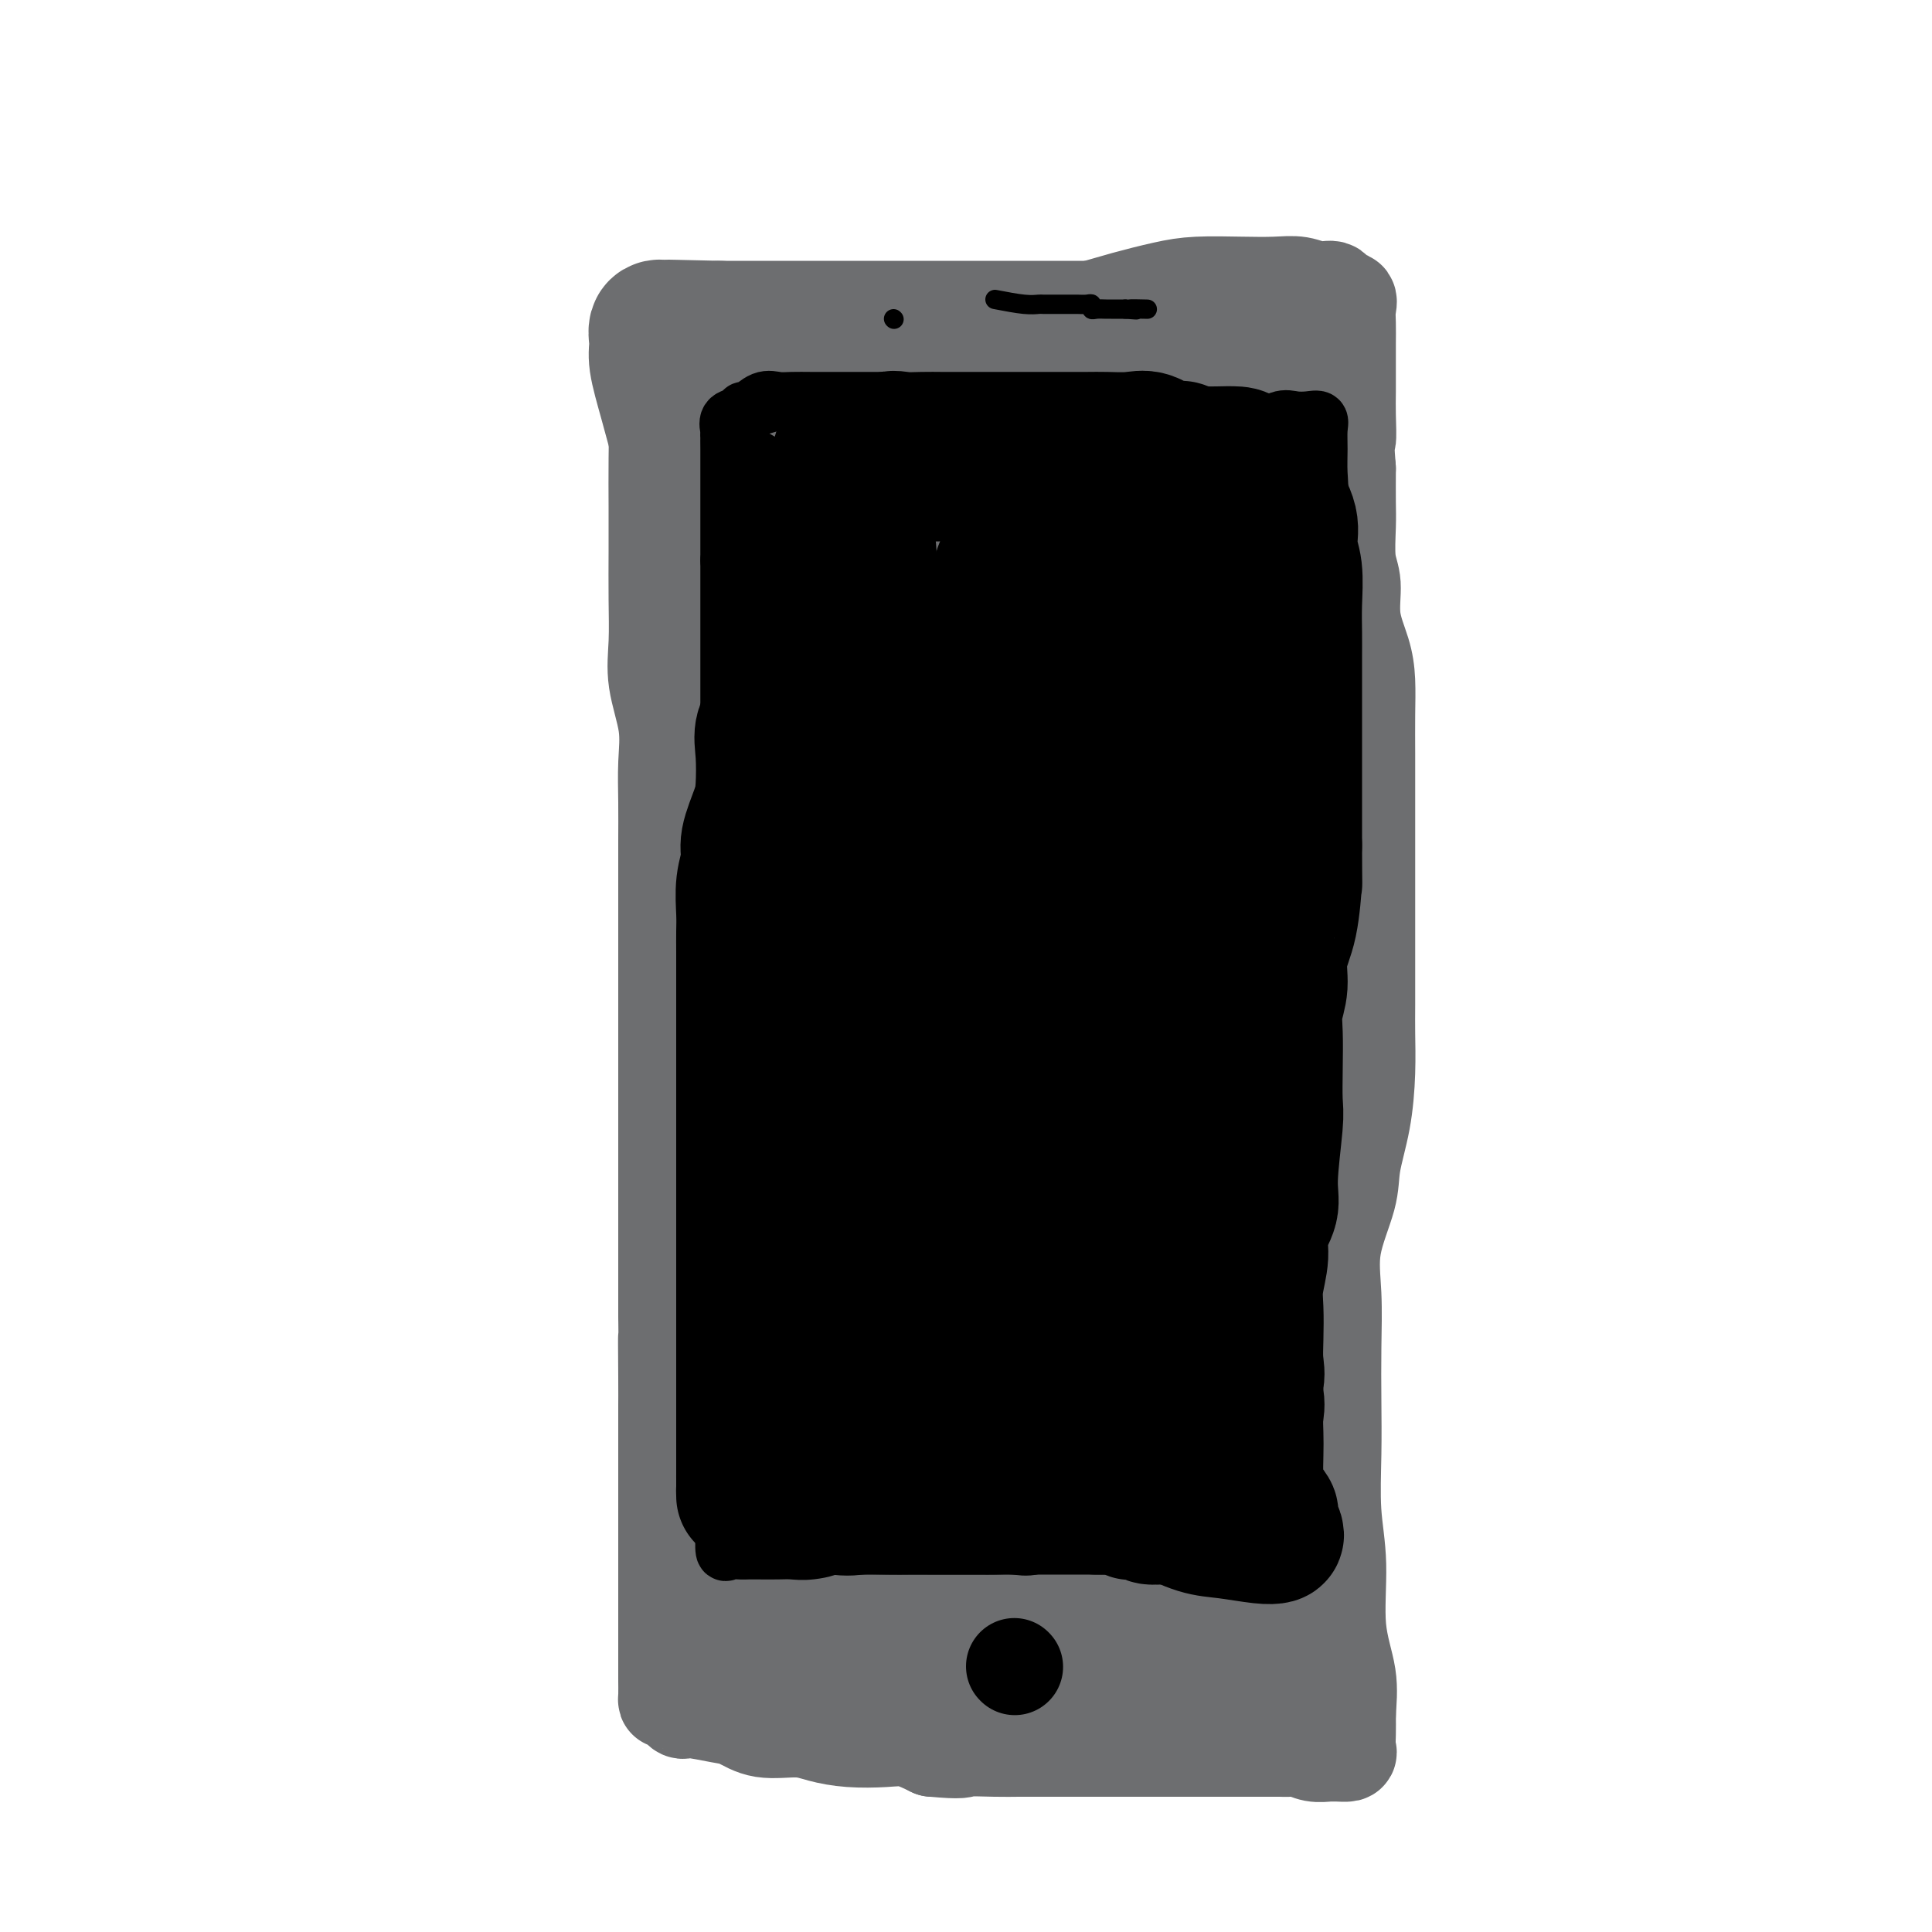 <svg viewBox='0 0 400 400' version='1.1' xmlns='http://www.w3.org/2000/svg' xmlns:xlink='http://www.w3.org/1999/xlink'><g fill='none' stroke='rgb(109,110,112)' stroke-width='20' stroke-linecap='round' stroke-linejoin='round'><path d='M139,78c-1.268,0.908 -2.536,1.817 -3,3c-0.464,1.183 -0.125,2.641 0,5c0.125,2.359 0.034,5.619 0,9c-0.034,3.381 -0.011,6.883 0,10c0.011,3.117 0.011,5.850 0,9c-0.011,3.150 -0.031,6.717 0,10c0.031,3.283 0.113,6.283 0,9c-0.113,2.717 -0.423,5.151 0,8c0.423,2.849 1.577,6.112 2,9c0.423,2.888 0.113,5.400 0,8c-0.113,2.600 -0.030,5.289 0,8c0.030,2.711 0.008,5.445 0,8c-0.008,2.555 -0.002,4.933 0,7c0.002,2.067 0.001,3.825 0,6c-0.001,2.175 -0.000,4.768 0,7c0.000,2.232 0.000,4.105 0,6c-0.000,1.895 -0.000,3.814 0,6c0.000,2.186 0.000,4.640 0,7c-0.000,2.360 -0.000,4.624 0,7c0.000,2.376 0.000,4.862 0,7c-0.000,2.138 -0.000,3.927 0,6c0.000,2.073 0.000,4.430 0,7c-0.000,2.570 -0.000,5.352 0,8c0.000,2.648 0.000,5.164 0,7c-0.000,1.836 -0.000,2.994 0,5c0.000,2.006 0.000,4.859 0,7c-0.000,2.141 -0.000,3.571 0,5'/><path d='M138,272c0.309,30.845 0.083,12.457 0,7c-0.083,-5.457 -0.022,2.018 0,6c0.022,3.982 0.006,4.472 0,6c-0.006,1.528 -0.002,4.095 0,6c0.002,1.905 0.000,3.147 0,5c-0.000,1.853 -0.000,4.316 0,6c0.000,1.684 0.000,2.589 0,4c-0.000,1.411 -0.000,3.328 0,5c0.000,1.672 0.000,3.098 0,5c-0.000,1.902 -0.000,4.279 0,6c0.000,1.721 0.000,2.788 0,4c-0.000,1.212 -0.000,2.571 0,4c0.000,1.429 0.000,2.929 0,4c-0.000,1.071 -0.001,1.713 0,3c0.001,1.287 0.002,3.218 0,4c-0.002,0.782 -0.008,0.413 0,1c0.008,0.587 0.029,2.128 0,3c-0.029,0.872 -0.107,1.074 0,1c0.107,-0.074 0.401,-0.425 1,0c0.599,0.425 1.504,1.624 2,2c0.496,0.376 0.582,-0.072 2,0c1.418,0.072 4.166,0.663 6,1c1.834,0.337 2.753,0.420 4,1c1.247,0.580 2.822,1.658 5,2c2.178,0.342 4.959,-0.054 7,0c2.041,0.054 3.343,0.556 5,1c1.657,0.444 3.671,0.830 6,1c2.329,0.170 4.973,0.123 7,0c2.027,-0.123 3.436,-0.321 5,0c1.564,0.321 3.282,1.160 5,2'/><path d='M193,362c6.701,0.619 5.955,0.166 7,0c1.045,-0.166 3.882,-0.044 6,0c2.118,0.044 3.517,0.012 5,0c1.483,-0.012 3.049,-0.003 5,0c1.951,0.003 4.286,0.001 6,0c1.714,-0.001 2.807,-0.000 4,0c1.193,0.000 2.487,0.000 4,0c1.513,-0.000 3.244,-0.000 5,0c1.756,0.000 3.537,0.000 5,0c1.463,-0.000 2.608,-0.000 4,0c1.392,0.000 3.031,0.000 4,0c0.969,-0.000 1.270,-0.000 2,0c0.730,0.000 1.890,0.000 3,0c1.110,-0.000 2.170,-0.000 3,0c0.830,0.000 1.430,0.000 2,0c0.570,-0.000 1.111,-0.001 2,0c0.889,0.001 2.128,0.004 3,0c0.872,-0.004 1.379,-0.015 2,0c0.621,0.015 1.357,0.057 2,0c0.643,-0.057 1.193,-0.211 2,0c0.807,0.211 1.870,0.789 3,1c1.130,0.211 2.327,0.055 3,0c0.673,-0.055 0.821,-0.009 1,0c0.179,0.009 0.388,-0.020 1,0c0.612,0.020 1.628,0.088 2,0c0.372,-0.088 0.100,-0.331 0,-1c-0.100,-0.669 -0.029,-1.762 0,-3c0.029,-1.238 0.014,-2.619 0,-4'/><path d='M279,355c0.126,-2.617 0.440,-5.161 0,-8c-0.440,-2.839 -1.635,-5.973 -2,-10c-0.365,-4.027 0.098,-8.946 0,-13c-0.098,-4.054 -0.758,-7.242 -1,-11c-0.242,-3.758 -0.068,-8.086 0,-12c0.068,-3.914 0.029,-7.413 0,-11c-0.029,-3.587 -0.048,-7.260 0,-11c0.048,-3.740 0.163,-7.546 0,-11c-0.163,-3.454 -0.604,-6.557 0,-10c0.604,-3.443 2.253,-7.228 3,-10c0.747,-2.772 0.592,-4.532 1,-7c0.408,-2.468 1.377,-5.645 2,-9c0.623,-3.355 0.899,-6.887 1,-10c0.101,-3.113 0.027,-5.806 0,-8c-0.027,-2.194 -0.007,-3.890 0,-6c0.007,-2.110 0.002,-4.636 0,-7c-0.002,-2.364 -0.001,-4.566 0,-7c0.001,-2.434 0.000,-5.099 0,-7c-0.000,-1.901 -0.000,-3.038 0,-5c0.000,-1.962 0.000,-4.750 0,-8c-0.000,-3.250 -0.002,-6.961 0,-10c0.002,-3.039 0.007,-5.405 0,-8c-0.007,-2.595 -0.025,-5.418 0,-8c0.025,-2.582 0.094,-4.921 0,-7c-0.094,-2.079 -0.351,-3.897 -1,-6c-0.649,-2.103 -1.691,-4.493 -2,-7c-0.309,-2.507 0.113,-5.133 0,-7c-0.113,-1.867 -0.762,-2.975 -1,-5c-0.238,-2.025 -0.064,-4.968 0,-7c0.064,-2.032 0.018,-3.152 0,-5c-0.018,-1.848 -0.009,-4.424 0,-7'/><path d='M279,97c-0.619,-7.921 -0.166,-5.724 0,-6c0.166,-0.276 0.045,-3.025 0,-5c-0.045,-1.975 -0.012,-3.176 0,-5c0.012,-1.824 0.005,-4.273 0,-6c-0.005,-1.727 -0.009,-2.734 0,-4c0.009,-1.266 0.029,-2.792 0,-4c-0.029,-1.208 -0.107,-2.098 0,-3c0.107,-0.902 0.399,-1.815 0,-2c-0.399,-0.185 -1.490,0.357 -2,0c-0.510,-0.357 -0.439,-1.612 -1,-2c-0.561,-0.388 -1.755,0.092 -3,0c-1.245,-0.092 -2.542,-0.754 -4,-1c-1.458,-0.246 -3.077,-0.074 -5,0c-1.923,0.074 -4.149,0.050 -7,0c-2.851,-0.050 -6.326,-0.126 -9,0c-2.674,0.126 -4.547,0.455 -7,1c-2.453,0.545 -5.485,1.308 -8,2c-2.515,0.692 -4.512,1.314 -7,2c-2.488,0.686 -5.465,1.436 -8,2c-2.535,0.564 -4.626,0.942 -7,1c-2.374,0.058 -5.029,-0.205 -7,0c-1.971,0.205 -3.256,0.877 -5,1c-1.744,0.123 -3.946,-0.305 -6,0c-2.054,0.305 -3.960,1.343 -6,2c-2.040,0.657 -4.215,0.935 -6,1c-1.785,0.065 -3.180,-0.081 -5,0c-1.820,0.081 -4.065,0.389 -6,1c-1.935,0.611 -3.560,1.525 -5,2c-1.440,0.475 -2.695,0.513 -4,1c-1.305,0.487 -2.658,1.425 -4,2c-1.342,0.575 -2.671,0.788 -4,1'/><path d='M153,78c-14.316,2.756 -6.105,0.647 -4,0c2.105,-0.647 -1.896,0.169 -4,1c-2.104,0.831 -2.311,1.676 -3,2c-0.689,0.324 -1.859,0.125 -3,0c-1.141,-0.125 -2.254,-0.178 -3,0c-0.746,0.178 -1.124,0.586 -1,1c0.124,0.414 0.750,0.832 1,1c0.250,0.168 0.125,0.084 0,0'/></g>
<g fill='none' stroke='rgb(109,110,112)' stroke-width='28' stroke-linecap='round' stroke-linejoin='round'><path d='M161,97c-0.423,0.792 -0.845,1.584 -1,3c-0.155,1.416 -0.041,3.454 0,6c0.041,2.546 0.011,5.598 0,10c-0.011,4.402 -0.003,10.154 0,15c0.003,4.846 0.000,8.784 0,14c-0.000,5.216 0.002,11.708 0,18c-0.002,6.292 -0.008,12.382 0,19c0.008,6.618 0.032,13.764 0,19c-0.032,5.236 -0.118,8.561 0,13c0.118,4.439 0.440,9.991 0,15c-0.440,5.009 -1.642,9.475 -2,14c-0.358,4.525 0.128,9.110 0,13c-0.128,3.890 -0.872,7.087 -1,10c-0.128,2.913 0.358,5.544 0,9c-0.358,3.456 -1.560,7.737 -2,11c-0.440,3.263 -0.117,5.506 0,8c0.117,2.494 0.028,5.237 0,8c-0.028,2.763 0.007,5.545 0,8c-0.007,2.455 -0.054,4.582 0,7c0.054,2.418 0.211,5.125 0,7c-0.211,1.875 -0.788,2.916 -1,4c-0.212,1.084 -0.058,2.211 0,3c0.058,0.789 0.022,1.241 0,2c-0.022,0.759 -0.028,1.827 0,3c0.028,1.173 0.090,2.453 0,3c-0.090,0.547 -0.334,0.363 0,1c0.334,0.637 1.244,2.095 3,3c1.756,0.905 4.359,1.259 7,2c2.641,0.741 5.321,1.871 8,3'/><path d='M172,348c4.292,1.785 6.022,1.746 9,2c2.978,0.254 7.204,0.800 11,1c3.796,0.200 7.163,0.053 10,0c2.837,-0.053 5.144,-0.014 8,0c2.856,0.014 6.262,0.003 9,0c2.738,-0.003 4.808,0.003 7,0c2.192,-0.003 4.506,-0.015 7,0c2.494,0.015 5.167,0.057 7,0c1.833,-0.057 2.826,-0.213 4,0c1.174,0.213 2.530,0.797 4,1c1.470,0.203 3.056,0.026 4,0c0.944,-0.026 1.247,0.098 2,0c0.753,-0.098 1.957,-0.417 3,0c1.043,0.417 1.926,1.572 3,2c1.074,0.428 2.340,0.130 3,0c0.660,-0.130 0.713,-0.092 1,0c0.287,0.092 0.809,0.238 1,0c0.191,-0.238 0.051,-0.860 0,-2c-0.051,-1.140 -0.014,-2.798 0,-4c0.014,-1.202 0.004,-1.949 0,-3c-0.004,-1.051 -0.001,-2.406 0,-4c0.001,-1.594 0.000,-3.429 0,-6c-0.000,-2.571 -0.000,-5.880 0,-10c0.000,-4.120 0.000,-9.052 0,-15c-0.000,-5.948 -0.000,-12.911 0,-20c0.000,-7.089 0.000,-14.302 0,-20c-0.000,-5.698 -0.000,-9.880 0,-14c0.000,-4.120 0.000,-8.176 0,-12c-0.000,-3.824 -0.000,-7.414 0,-11c0.000,-3.586 0.000,-7.167 0,-11c-0.000,-3.833 -0.000,-7.916 0,-12'/><path d='M265,210c-0.166,-24.209 -0.580,-13.731 -1,-13c-0.420,0.731 -0.844,-8.286 -1,-14c-0.156,-5.714 -0.042,-8.124 0,-11c0.042,-2.876 0.011,-6.219 0,-10c-0.011,-3.781 -0.004,-8.000 0,-11c0.004,-3.000 0.005,-4.782 0,-8c-0.005,-3.218 -0.016,-7.872 0,-11c0.016,-3.128 0.059,-4.729 0,-7c-0.059,-2.271 -0.218,-5.213 0,-8c0.218,-2.787 0.815,-5.420 1,-8c0.185,-2.580 -0.041,-5.108 0,-7c0.041,-1.892 0.351,-3.147 1,-5c0.649,-1.853 1.639,-4.304 2,-6c0.361,-1.696 0.092,-2.636 0,-4c-0.092,-1.364 -0.009,-3.150 0,-4c0.009,-0.850 -0.056,-0.764 0,-1c0.056,-0.236 0.233,-0.795 0,-1c-0.233,-0.205 -0.877,-0.055 -2,0c-1.123,0.055 -2.726,0.014 -4,0c-1.274,-0.014 -2.219,-0.001 -4,0c-1.781,0.001 -4.398,-0.009 -7,0c-2.602,0.009 -5.189,0.039 -8,0c-2.811,-0.039 -5.845,-0.146 -9,0c-3.155,0.146 -6.432,0.547 -10,1c-3.568,0.453 -7.429,0.959 -11,1c-3.571,0.041 -6.852,-0.381 -10,0c-3.148,0.381 -6.163,1.566 -9,2c-2.837,0.434 -5.494,0.117 -8,0c-2.506,-0.117 -4.859,-0.033 -7,0c-2.141,0.033 -4.071,0.017 -6,0'/><path d='M172,85c-10.542,0.745 -6.396,0.606 -6,0c0.396,-0.606 -2.957,-1.679 -5,-2c-2.043,-0.321 -2.777,0.110 -4,0c-1.223,-0.110 -2.936,-0.762 -4,-1c-1.064,-0.238 -1.479,-0.064 -2,0c-0.521,0.064 -1.149,0.017 -2,0c-0.851,-0.017 -1.924,-0.003 -2,0c-0.076,0.003 0.847,-0.003 2,0c1.153,0.003 2.537,0.017 4,0c1.463,-0.017 3.007,-0.063 5,0c1.993,0.063 4.437,0.237 7,0c2.563,-0.237 5.244,-0.886 8,-1c2.756,-0.114 5.585,0.305 8,0c2.415,-0.305 4.416,-1.336 7,-2c2.584,-0.664 5.751,-0.963 9,-1c3.249,-0.037 6.581,0.188 9,0c2.419,-0.188 3.926,-0.790 6,-1c2.074,-0.210 4.714,-0.028 7,0c2.286,0.028 4.218,-0.098 6,0c1.782,0.098 3.414,0.418 5,0c1.586,-0.418 3.127,-1.576 5,-2c1.873,-0.424 4.079,-0.114 6,0c1.921,0.114 3.556,0.030 5,0c1.444,-0.030 2.696,-0.008 4,0c1.304,0.008 2.658,0.002 4,0c1.342,-0.002 2.671,-0.001 4,0'/><path d='M258,75c17.921,-1.309 8.225,-1.081 5,-1c-3.225,0.081 0.021,0.014 2,0c1.979,-0.014 2.692,0.026 3,0c0.308,-0.026 0.213,-0.116 1,0c0.787,0.116 2.458,0.438 3,0c0.542,-0.438 -0.045,-1.638 0,-2c0.045,-0.362 0.721,0.113 1,0c0.279,-0.113 0.162,-0.813 0,-1c-0.162,-0.187 -0.370,0.138 -1,0c-0.630,-0.138 -1.681,-0.741 -3,-1c-1.319,-0.259 -2.906,-0.175 -5,0c-2.094,0.175 -4.695,0.439 -7,0c-2.305,-0.439 -4.314,-1.582 -7,-2c-2.686,-0.418 -6.050,-0.112 -9,0c-2.950,0.112 -5.487,0.030 -8,0c-2.513,-0.030 -5.004,-0.008 -8,0c-2.996,0.008 -6.497,0.002 -9,0c-2.503,-0.002 -4.006,-0.001 -6,0c-1.994,0.001 -4.478,0.000 -7,0c-2.522,-0.000 -5.082,-0.000 -7,0c-1.918,0.000 -3.196,0.000 -5,0c-1.804,-0.000 -4.136,-0.000 -6,0c-1.864,0.000 -3.262,0.000 -5,0c-1.738,-0.000 -3.818,-0.000 -6,0c-2.182,0.000 -4.466,0.000 -6,0c-1.534,-0.000 -2.318,-0.000 -4,0c-1.682,0.000 -4.260,0.000 -6,0c-1.740,-0.000 -2.640,-0.000 -4,0c-1.360,0.000 -3.180,0.000 -5,0'/><path d='M149,68c-19.666,-0.465 -6.832,-0.127 -3,0c3.832,0.127 -1.337,0.043 -4,0c-2.663,-0.043 -2.820,-0.045 -3,0c-0.180,0.045 -0.383,0.135 -1,0c-0.617,-0.135 -1.649,-0.497 -2,0c-0.351,0.497 -0.020,1.852 0,3c0.020,1.148 -0.272,2.090 0,4c0.272,1.910 1.108,4.787 2,8c0.892,3.213 1.840,6.763 3,11c1.160,4.237 2.532,9.161 4,15c1.468,5.839 3.032,12.594 4,19c0.968,6.406 1.342,12.462 2,19c0.658,6.538 1.601,13.559 2,21c0.399,7.441 0.254,15.302 1,23c0.746,7.698 2.384,15.234 3,22c0.616,6.766 0.210,12.764 1,19c0.790,6.236 2.777,12.710 4,19c1.223,6.290 1.681,12.396 3,19c1.319,6.604 3.499,13.708 5,19c1.501,5.292 2.321,8.774 4,12c1.679,3.226 4.215,6.197 6,9c1.785,2.803 2.818,5.437 4,8c1.182,2.563 2.512,5.055 4,6c1.488,0.945 3.132,0.343 4,0c0.868,-0.343 0.959,-0.427 1,0c0.041,0.427 0.033,1.366 0,-3c-0.033,-4.366 -0.091,-14.036 0,-27c0.091,-12.964 0.332,-29.221 0,-42c-0.332,-12.779 -1.238,-22.080 -2,-34c-0.762,-11.920 -1.381,-26.460 -2,-41'/><path d='M189,177c-0.472,-30.426 -0.152,-32.992 0,-40c0.152,-7.008 0.135,-18.457 0,-27c-0.135,-8.543 -0.390,-14.178 0,-19c0.390,-4.822 1.423,-8.831 2,-12c0.577,-3.169 0.698,-5.499 1,-7c0.302,-1.501 0.786,-2.174 1,0c0.214,2.174 0.159,7.196 0,15c-0.159,7.804 -0.421,18.389 -2,31c-1.579,12.611 -4.476,27.248 -7,42c-2.524,14.752 -4.677,29.620 -6,44c-1.323,14.380 -1.817,28.274 -2,40c-0.183,11.726 -0.054,21.285 0,30c0.054,8.715 0.035,16.586 0,23c-0.035,6.414 -0.084,11.371 0,16c0.084,4.629 0.303,8.928 1,12c0.697,3.072 1.874,4.915 3,6c1.126,1.085 2.203,1.411 4,2c1.797,0.589 4.313,1.441 7,-1c2.687,-2.441 5.543,-8.175 9,-19c3.457,-10.825 7.515,-26.740 10,-43c2.485,-16.260 3.398,-32.863 4,-46c0.602,-13.137 0.894,-22.808 1,-33c0.106,-10.192 0.028,-20.905 0,-29c-0.028,-8.095 -0.004,-13.570 0,-19c0.004,-5.430 -0.012,-10.814 0,-14c0.012,-3.186 0.050,-4.174 0,-5c-0.050,-0.826 -0.189,-1.489 0,-2c0.189,-0.511 0.705,-0.868 0,3c-0.705,3.868 -2.630,11.962 -5,22c-2.370,10.038 -5.185,22.019 -8,34'/><path d='M202,181c-3.308,15.055 -5.079,24.193 -6,35c-0.921,10.807 -0.991,23.283 -1,34c-0.009,10.717 0.042,19.673 0,28c-0.042,8.327 -0.177,16.024 1,22c1.177,5.976 3.665,10.232 6,14c2.335,3.768 4.515,7.050 6,10c1.485,2.950 2.274,5.570 4,7c1.726,1.430 4.389,1.670 6,2c1.611,0.330 2.169,0.750 4,0c1.831,-0.750 4.935,-2.672 7,-6c2.065,-3.328 3.090,-8.063 4,-19c0.910,-10.937 1.704,-28.075 2,-44c0.296,-15.925 0.093,-30.637 0,-43c-0.093,-12.363 -0.078,-22.377 0,-34c0.078,-11.623 0.217,-24.855 0,-37c-0.217,-12.145 -0.790,-23.204 -1,-32c-0.210,-8.796 -0.057,-15.329 0,-20c0.057,-4.671 0.017,-7.478 0,-11c-0.017,-3.522 -0.011,-7.757 0,-5c0.011,2.757 0.027,12.507 0,22c-0.027,9.493 -0.098,18.731 -1,29c-0.902,10.269 -2.634,21.570 -4,33c-1.366,11.430 -2.366,22.989 -3,34c-0.634,11.011 -0.903,21.475 -1,32c-0.097,10.525 -0.023,21.110 0,30c0.023,8.890 -0.004,16.084 0,23c0.004,6.916 0.040,13.554 0,19c-0.040,5.446 -0.154,9.699 0,13c0.154,3.301 0.577,5.651 1,8'/><path d='M226,325c0.118,19.955 0.414,7.342 1,3c0.586,-4.342 1.461,-0.414 2,1c0.539,1.414 0.740,0.315 1,0c0.260,-0.315 0.577,0.156 1,-1c0.423,-1.156 0.951,-3.937 2,-7c1.049,-3.063 2.619,-6.409 4,-13c1.381,-6.591 2.572,-16.429 3,-29c0.428,-12.571 0.093,-27.876 0,-40c-0.093,-12.124 0.055,-21.068 0,-30c-0.055,-8.932 -0.314,-17.852 0,-30c0.314,-12.148 1.201,-27.524 2,-35c0.799,-7.476 1.510,-7.051 2,-8c0.490,-0.949 0.758,-3.272 1,-4c0.242,-0.728 0.457,0.138 1,0c0.543,-0.138 1.413,-1.279 2,0c0.587,1.279 0.889,4.977 1,12c0.111,7.023 0.030,17.371 0,28c-0.030,10.629 -0.008,21.540 0,32c0.008,10.460 0.002,20.470 0,29c-0.002,8.530 -0.001,15.578 0,23c0.001,7.422 0.000,15.216 0,21c-0.000,5.784 -0.000,9.559 0,14c0.000,4.441 0.000,9.550 0,14c-0.000,4.450 -0.000,8.242 0,12c0.000,3.758 0.000,7.482 0,10c-0.000,2.518 -0.000,3.830 0,5c0.000,1.170 0.000,2.200 0,3c-0.000,0.800 -0.000,1.372 0,1c0.000,-0.372 0.000,-1.686 0,-3'/><path d='M249,333c0.155,30.915 0.043,7.702 0,-6c-0.043,-13.702 -0.018,-17.894 0,-27c0.018,-9.106 0.029,-23.125 0,-36c-0.029,-12.875 -0.099,-24.606 -1,-36c-0.901,-11.394 -2.632,-22.451 -4,-33c-1.368,-10.549 -2.371,-20.591 -3,-28c-0.629,-7.409 -0.882,-12.185 -1,-17c-0.118,-4.815 -0.100,-9.669 0,-15c0.100,-5.331 0.282,-11.137 0,-15c-0.282,-3.863 -1.027,-5.781 -2,-11c-0.973,-5.219 -2.172,-13.737 -3,-18c-0.828,-4.263 -1.284,-4.270 -2,-5c-0.716,-0.730 -1.693,-2.182 -3,-3c-1.307,-0.818 -2.945,-1.002 -5,-1c-2.055,0.002 -4.528,0.191 -7,0c-2.472,-0.191 -4.945,-0.764 -8,0c-3.055,0.764 -6.693,2.863 -10,5c-3.307,2.137 -6.282,4.313 -9,6c-2.718,1.687 -5.180,2.887 -7,5c-1.820,2.113 -3.000,5.139 -4,7c-1.000,1.861 -1.822,2.558 -2,4c-0.178,1.442 0.286,3.630 0,5c-0.286,1.370 -1.322,1.923 0,3c1.322,1.077 5.001,2.680 9,4c3.999,1.320 8.317,2.357 13,3c4.683,0.643 9.730,0.890 14,1c4.270,0.110 7.763,0.081 11,0c3.237,-0.081 6.218,-0.214 9,0c2.782,0.214 5.366,0.775 7,0c1.634,-0.775 2.317,-2.888 3,-5'/><path d='M244,120c0.672,-1.817 0.852,-3.860 0,-6c-0.852,-2.140 -2.737,-4.377 -7,-6c-4.263,-1.623 -10.904,-2.631 -18,-3c-7.096,-0.369 -14.648,-0.098 -22,0c-7.352,0.098 -14.505,0.022 -20,0c-5.495,-0.022 -9.331,0.009 -12,0c-2.669,-0.009 -4.169,-0.059 -5,0c-0.831,0.059 -0.992,0.226 0,1c0.992,0.774 3.138,2.154 6,4c2.862,1.846 6.441,4.157 15,6c8.559,1.843 22.096,3.216 29,4c6.904,0.784 7.173,0.977 9,1c1.827,0.023 5.212,-0.125 8,0c2.788,0.125 4.977,0.522 6,1c1.023,0.478 0.878,1.037 1,2c0.122,0.963 0.511,2.329 0,3c-0.511,0.671 -1.921,0.646 -4,2c-2.079,1.354 -4.828,4.087 -9,6c-4.172,1.913 -9.769,3.005 -15,5c-5.231,1.995 -10.098,4.891 -14,7c-3.902,2.109 -6.840,3.431 -9,4c-2.160,0.569 -3.541,0.386 -5,1c-1.459,0.614 -2.996,2.026 -2,2c0.996,-0.026 4.525,-1.492 8,-4c3.475,-2.508 6.897,-6.060 11,-10c4.103,-3.940 8.887,-8.269 13,-12c4.113,-3.731 7.557,-6.866 11,-10'/><path d='M219,118c8.471,-6.556 8.147,-4.947 10,-6c1.853,-1.053 5.883,-4.768 9,-7c3.117,-2.232 5.321,-2.979 7,-4c1.679,-1.021 2.832,-2.315 4,-3c1.168,-0.685 2.350,-0.762 3,-1c0.650,-0.238 0.768,-0.636 1,0c0.232,0.636 0.579,2.307 0,3c-0.579,0.693 -2.084,0.407 -3,1c-0.916,0.593 -1.241,2.065 -2,3c-0.759,0.935 -1.950,1.334 -3,2c-1.050,0.666 -1.960,1.601 -4,4c-2.040,2.399 -5.211,6.262 -8,10c-2.789,3.738 -5.196,7.351 -8,11c-2.804,3.649 -6.006,7.335 -9,10c-2.994,2.665 -5.781,4.308 -8,6c-2.219,1.692 -3.869,3.434 -6,5c-2.131,1.566 -4.743,2.957 -7,4c-2.257,1.043 -4.160,1.740 -6,2c-1.840,0.260 -3.618,0.085 -5,0c-1.382,-0.085 -2.370,-0.080 -3,0c-0.630,0.080 -0.904,0.234 -1,0c-0.096,-0.234 -0.016,-0.857 0,-2c0.016,-1.143 -0.034,-2.808 0,-5c0.034,-2.192 0.153,-4.912 1,-8c0.847,-3.088 2.424,-6.544 4,-10'/><path d='M185,133c1.076,-4.639 1.768,-3.737 2,-5c0.232,-1.263 0.006,-4.692 0,-7c-0.006,-2.308 0.210,-3.496 0,-5c-0.210,-1.504 -0.845,-3.326 -2,-4c-1.155,-0.674 -2.828,-0.201 -5,0c-2.172,0.201 -4.841,0.129 -7,0c-2.159,-0.129 -3.808,-0.316 -5,1c-1.192,1.316 -1.928,4.136 -3,5c-1.072,0.864 -2.481,-0.229 -3,7c-0.519,7.229 -0.148,22.780 0,29c0.148,6.220 0.074,3.110 0,0'/></g>
<g fill='none' stroke='rgb(0,0,0)' stroke-width='28' stroke-linecap='round' stroke-linejoin='round'><path d='M165,104c-1.268,1.277 -2.536,2.554 -3,4c-0.464,1.446 -0.125,3.060 0,4c0.125,0.940 0.035,1.206 0,2c-0.035,0.794 -0.013,2.117 0,4c0.013,1.883 0.019,4.327 0,6c-0.019,1.673 -0.062,2.577 0,4c0.062,1.423 0.229,3.367 0,5c-0.229,1.633 -0.853,2.957 -1,4c-0.147,1.043 0.185,1.805 0,3c-0.185,1.195 -0.886,2.823 -1,4c-0.114,1.177 0.360,1.905 0,3c-0.360,1.095 -1.554,2.558 -2,4c-0.446,1.442 -0.143,2.863 0,5c0.143,2.137 0.126,4.989 0,7c-0.126,2.011 -0.359,3.182 -1,5c-0.641,1.818 -1.688,4.285 -2,6c-0.312,1.715 0.113,2.678 0,4c-0.113,1.322 -0.762,3.003 -1,5c-0.238,1.997 -0.064,4.308 0,6c0.064,1.692 0.017,2.763 0,4c-0.017,1.237 -0.005,2.641 0,4c0.005,1.359 0.001,2.674 0,4c-0.001,1.326 -0.000,2.665 0,4c0.000,1.335 0.000,2.667 0,4c-0.000,1.333 -0.000,2.666 0,4'/><path d='M154,213c0.000,5.360 0.000,3.761 0,4c0.000,0.239 0.000,2.317 0,4c0.000,1.683 0.000,2.972 0,4c0.000,1.028 0.000,1.794 0,3c0.000,1.206 0.000,2.851 0,4c0.000,1.149 0.000,1.801 0,3c0.000,1.199 0.000,2.945 0,4c-0.000,1.055 0.000,1.420 0,2c0.000,0.580 0.000,1.376 0,4c0.000,2.624 0.000,7.077 0,9c0.000,1.923 0.000,1.315 0,2c0.000,0.685 0.000,2.662 0,4c0.000,1.338 -0.000,2.038 0,3c0.000,0.962 0.000,2.187 0,3c0.000,0.813 -0.000,1.214 0,2c0.000,0.786 0.000,1.956 0,3c0.000,1.044 -0.000,1.960 0,3c0.000,1.040 0.000,2.202 0,3c0.000,0.798 -0.000,1.230 0,2c0.000,0.770 0.000,1.878 0,3c0.000,1.122 -0.000,2.259 0,3c0.000,0.741 0.000,1.086 0,2c0.000,0.914 -0.000,2.398 0,3c0.000,0.602 0.000,0.322 0,1c0.000,0.678 -0.000,2.314 0,3c0.000,0.686 0.000,0.421 0,1c0.000,0.579 -0.000,2.000 0,3c0.000,1.000 0.000,1.577 0,2c0.000,0.423 0.000,0.692 0,1c0.000,0.308 0.000,0.654 0,1'/><path d='M154,302c-0.000,14.169 -0.000,5.092 0,2c0.000,-3.092 0.001,-0.198 0,1c-0.001,1.198 -0.004,0.700 0,1c0.004,0.300 0.016,1.399 0,2c-0.016,0.601 -0.061,0.704 0,1c0.061,0.296 0.229,0.783 1,1c0.771,0.217 2.145,0.163 3,0c0.855,-0.163 1.190,-0.436 4,0c2.810,0.436 8.095,1.581 11,2c2.905,0.419 3.428,0.112 5,0c1.572,-0.112 4.191,-0.030 6,0c1.809,0.030 2.806,0.008 4,0c1.194,-0.008 2.584,-0.002 4,0c1.416,0.002 2.857,0.001 4,0c1.143,-0.001 1.987,-0.000 3,0c1.013,0.000 2.194,0.000 3,0c0.806,-0.000 1.237,-0.000 2,0c0.763,0.000 1.859,0.000 3,0c1.141,-0.000 2.327,-0.000 3,0c0.673,0.000 0.832,0.000 1,0c0.168,-0.000 0.343,-0.000 1,0c0.657,0.000 1.795,0.000 3,0c1.205,-0.000 2.477,-0.000 3,0c0.523,0.000 0.298,0.000 1,0c0.702,-0.000 2.333,-0.000 3,0c0.667,0.000 0.372,0.000 1,0c0.628,-0.000 2.179,-0.000 3,0c0.821,0.000 0.910,0.000 1,0'/><path d='M227,312c11.075,0.311 4.263,0.087 2,0c-2.263,-0.087 0.022,-0.037 1,0c0.978,0.037 0.647,0.061 1,0c0.353,-0.061 1.388,-0.209 2,0c0.612,0.209 0.799,0.774 1,1c0.201,0.226 0.414,0.113 1,0c0.586,-0.113 1.543,-0.227 2,0c0.457,0.227 0.413,0.794 1,1c0.587,0.206 1.803,0.052 3,0c1.197,-0.052 2.373,-0.001 3,0c0.627,0.001 0.704,-0.047 1,0c0.296,0.047 0.811,0.191 1,0c0.189,-0.191 0.051,-0.716 0,-1c-0.051,-0.284 -0.014,-0.328 0,-1c0.014,-0.672 0.004,-1.972 0,-3c-0.004,-1.028 -0.001,-1.784 0,-3c0.001,-1.216 0.000,-2.893 0,-5c-0.000,-2.107 -0.000,-4.644 0,-7c0.000,-2.356 0.000,-4.530 0,-7c-0.000,-2.470 -0.000,-5.235 0,-8'/><path d='M246,279c0.002,-6.525 0.007,-6.338 0,-8c-0.007,-1.662 -0.027,-5.173 0,-8c0.027,-2.827 0.100,-4.968 0,-7c-0.100,-2.032 -0.374,-3.954 0,-6c0.374,-2.046 1.395,-4.216 2,-6c0.605,-1.784 0.793,-3.182 1,-5c0.207,-1.818 0.434,-4.055 1,-6c0.566,-1.945 1.472,-3.598 2,-5c0.528,-1.402 0.677,-2.554 1,-4c0.323,-1.446 0.819,-3.188 1,-6c0.181,-2.812 0.049,-6.695 0,-9c-0.049,-2.305 -0.013,-3.031 0,-4c0.013,-0.969 0.003,-2.181 0,-4c-0.003,-1.819 -0.001,-4.247 0,-6c0.001,-1.753 0.000,-2.833 0,-4c-0.000,-1.167 -0.000,-2.422 0,-4c0.000,-1.578 0.000,-3.478 0,-5c-0.000,-1.522 -0.000,-2.665 0,-4c0.000,-1.335 0.000,-2.863 0,-4c-0.000,-1.137 -0.000,-1.882 0,-3c0.000,-1.118 0.000,-2.607 0,-4c-0.000,-1.393 -0.000,-2.689 0,-4c0.000,-1.311 0.000,-2.636 0,-4c-0.000,-1.364 -0.000,-2.768 0,-4c0.000,-1.232 0.000,-2.292 0,-4c-0.000,-1.708 -0.000,-4.063 0,-6c0.000,-1.937 0.000,-3.457 0,-5c-0.000,-1.543 -0.000,-3.108 0,-5c0.000,-1.892 0.000,-4.112 0,-6c-0.000,-1.888 -0.000,-3.444 0,-5'/><path d='M254,124c0.059,-15.240 0.208,-6.338 0,-4c-0.208,2.338 -0.772,-1.886 -1,-4c-0.228,-2.114 -0.121,-2.118 0,-3c0.121,-0.882 0.257,-2.641 0,-4c-0.257,-1.359 -0.906,-2.319 -1,-3c-0.094,-0.681 0.368,-1.084 0,-2c-0.368,-0.916 -1.567,-2.345 -2,-3c-0.433,-0.655 -0.100,-0.537 0,-1c0.100,-0.463 -0.033,-1.507 -1,-3c-0.967,-1.493 -2.769,-3.433 -4,-4c-1.231,-0.567 -1.891,0.240 -3,0c-1.109,-0.240 -2.667,-1.529 -4,-2c-1.333,-0.471 -2.442,-0.126 -4,0c-1.558,0.126 -3.566,0.034 -5,0c-1.434,-0.034 -2.294,-0.009 -4,0c-1.706,0.009 -4.259,0.002 -6,0c-1.741,-0.002 -2.671,-0.001 -4,0c-1.329,0.001 -3.058,0.000 -5,0c-1.942,-0.000 -4.099,0.001 -6,0c-1.901,-0.001 -3.548,-0.002 -5,0c-1.452,0.002 -2.709,0.008 -4,0c-1.291,-0.008 -2.615,-0.030 -4,0c-1.385,0.030 -2.830,0.112 -4,0c-1.170,-0.112 -2.065,-0.419 -3,0c-0.935,0.419 -1.911,1.565 -3,2c-1.089,0.435 -2.292,0.158 -3,0c-0.708,-0.158 -0.921,-0.196 -1,0c-0.079,0.196 -0.022,0.628 0,1c0.022,0.372 0.011,0.686 0,1'/><path d='M177,95c-1.205,1.067 -0.716,1.736 0,2c0.716,0.264 1.659,0.123 3,0c1.341,-0.123 3.079,-0.229 5,0c1.921,0.229 4.023,0.791 6,1c1.977,0.209 3.828,0.063 6,0c2.172,-0.063 4.664,-0.045 7,0c2.336,0.045 4.517,0.117 7,0c2.483,-0.117 5.269,-0.424 8,-1c2.731,-0.576 5.406,-1.422 7,-2c1.594,-0.578 2.105,-0.887 5,-1c2.895,-0.113 8.173,-0.031 11,0c2.827,0.031 3.204,0.010 4,0c0.796,-0.010 2.012,-0.008 3,0c0.988,0.008 1.747,0.023 3,0c1.253,-0.023 2.999,-0.082 4,0c1.001,0.082 1.258,0.307 2,1c0.742,0.693 1.968,1.855 3,3c1.032,1.145 1.870,2.272 3,4c1.130,1.728 2.551,4.057 3,6c0.449,1.943 -0.076,3.498 0,5c0.076,1.502 0.752,2.949 1,5c0.248,2.051 0.066,4.706 0,7c-0.066,2.294 -0.018,4.227 0,6c0.018,1.773 0.005,3.388 0,5c-0.005,1.612 -0.001,3.223 0,5c0.001,1.777 0.000,3.719 0,6c-0.000,2.281 -0.000,4.900 0,7c0.000,2.100 0.000,3.681 0,6c-0.000,2.319 -0.000,5.377 0,8c0.000,2.623 0.000,4.812 0,7'/><path d='M268,175c0.027,10.237 0.095,7.329 0,8c-0.095,0.671 -0.351,4.922 -1,8c-0.649,3.078 -1.690,4.985 -2,7c-0.310,2.015 0.113,4.140 0,6c-0.113,1.860 -0.761,3.456 -1,5c-0.239,1.544 -0.068,3.035 0,5c0.068,1.965 0.034,4.404 0,7c-0.034,2.596 -0.070,5.348 0,7c0.070,1.652 0.244,2.204 0,5c-0.244,2.796 -0.906,7.836 -1,11c-0.094,3.164 0.381,4.452 0,6c-0.381,1.548 -1.619,3.358 -2,5c-0.381,1.642 0.093,3.118 0,5c-0.093,1.882 -0.755,4.172 -1,6c-0.245,1.828 -0.073,3.195 0,5c0.073,1.805 0.049,4.048 0,6c-0.049,1.952 -0.122,3.612 0,5c0.122,1.388 0.439,2.503 0,4c-0.439,1.497 -1.634,3.374 -2,5c-0.366,1.626 0.099,3.000 0,4c-0.099,1.000 -0.760,1.627 -1,2c-0.240,0.373 -0.058,0.491 0,1c0.058,0.509 -0.009,1.407 0,2c0.009,0.593 0.095,0.881 0,1c-0.095,0.119 -0.372,0.071 -1,0c-0.628,-0.071 -1.608,-0.163 -2,0c-0.392,0.163 -0.196,0.582 0,1'/><path d='M254,302c-1.112,2.475 -0.893,0.663 -1,0c-0.107,-0.663 -0.540,-0.179 -1,0c-0.460,0.179 -0.947,0.051 -2,0c-1.053,-0.051 -2.672,-0.027 -4,0c-1.328,0.027 -2.366,0.055 -5,0c-2.634,-0.055 -6.862,-0.193 -10,0c-3.138,0.193 -5.184,0.716 -9,0c-3.816,-0.716 -9.403,-2.672 -14,-4c-4.597,-1.328 -8.206,-2.030 -11,-3c-2.794,-0.970 -4.773,-2.209 -10,-4c-5.227,-1.791 -13.701,-4.132 -17,-5c-3.299,-0.868 -1.421,-0.261 -1,0c0.421,0.261 -0.614,0.176 -1,0c-0.386,-0.176 -0.121,-0.442 0,-1c0.121,-0.558 0.099,-1.408 0,-3c-0.099,-1.592 -0.275,-3.925 0,-7c0.275,-3.075 1.002,-6.891 2,-12c0.998,-5.109 2.266,-11.512 3,-18c0.734,-6.488 0.932,-13.061 1,-20c0.068,-6.939 0.004,-14.245 0,-21c-0.004,-6.755 0.052,-12.958 0,-19c-0.052,-6.042 -0.210,-11.922 -1,-17c-0.790,-5.078 -2.211,-9.353 -3,-14c-0.789,-4.647 -0.946,-9.666 -1,-14c-0.054,-4.334 -0.006,-7.985 0,-11c0.006,-3.015 -0.029,-5.396 0,-8c0.029,-2.604 0.123,-5.432 0,-8c-0.123,-2.568 -0.464,-4.877 0,-7c0.464,-2.123 1.732,-4.062 3,-6'/><path d='M172,100c0.966,-1.426 1.882,-1.992 2,-3c0.118,-1.008 -0.563,-2.457 0,-3c0.563,-0.543 2.371,-0.180 3,0c0.629,0.180 0.078,0.176 0,1c-0.078,0.824 0.318,2.474 1,6c0.682,3.526 1.649,8.928 2,15c0.351,6.072 0.087,12.815 0,20c-0.087,7.185 0.002,14.814 0,22c-0.002,7.186 -0.095,13.929 0,21c0.095,7.071 0.377,14.469 0,19c-0.377,4.531 -1.415,6.194 0,14c1.415,7.806 5.281,21.756 7,29c1.719,7.244 1.290,7.781 2,9c0.710,1.219 2.558,3.121 4,5c1.442,1.879 2.477,3.737 3,5c0.523,1.263 0.532,1.932 1,3c0.468,1.068 1.393,2.537 2,3c0.607,0.463 0.895,-0.079 1,0c0.105,0.079 0.028,0.780 0,1c-0.028,0.220 -0.007,-0.039 0,-1c0.007,-0.961 -0.001,-2.623 0,-4c0.001,-1.377 0.009,-2.470 0,-8c-0.009,-5.530 -0.036,-15.495 0,-25c0.036,-9.505 0.133,-18.548 0,-29c-0.133,-10.452 -0.497,-22.314 0,-33c0.497,-10.686 1.856,-20.196 3,-27c1.144,-6.804 2.072,-10.902 3,-15'/><path d='M206,125c1.272,-8.115 1.451,-7.403 2,-8c0.549,-0.597 1.468,-2.504 2,-4c0.532,-1.496 0.679,-2.582 1,-3c0.321,-0.418 0.818,-0.169 1,0c0.182,0.169 0.049,0.259 0,2c-0.049,1.741 -0.013,5.133 0,9c0.013,3.867 0.003,8.208 0,14c-0.003,5.792 -0.001,13.035 0,20c0.001,6.965 0.000,13.650 0,20c-0.000,6.350 -0.000,12.364 0,23c0.000,10.636 0.000,25.895 0,34c-0.000,8.105 -0.002,9.054 0,11c0.002,1.946 0.006,4.887 0,8c-0.006,3.113 -0.022,6.399 0,9c0.022,2.601 0.081,4.518 0,6c-0.081,1.482 -0.301,2.530 0,4c0.301,1.470 1.124,3.361 2,5c0.876,1.639 1.804,3.026 2,4c0.196,0.974 -0.340,1.535 0,2c0.340,0.465 1.555,0.832 2,1c0.445,0.168 0.119,0.135 0,-3c-0.119,-3.135 -0.031,-9.372 0,-19c0.031,-9.628 0.005,-22.646 0,-35c-0.005,-12.354 0.011,-24.045 0,-36c-0.011,-11.955 -0.050,-24.173 0,-33c0.050,-8.827 0.189,-14.263 1,-19c0.811,-4.737 2.295,-8.775 3,-12c0.705,-3.225 0.630,-5.636 1,-7c0.370,-1.364 1.185,-1.682 2,-2'/><path d='M225,116c1.281,-6.632 0.984,-3.211 1,-2c0.016,1.211 0.344,0.214 1,0c0.656,-0.214 1.639,0.357 2,2c0.361,1.643 0.098,4.357 0,9c-0.098,4.643 -0.032,11.213 0,18c0.032,6.787 0.029,13.789 0,21c-0.029,7.211 -0.083,14.631 0,23c0.083,8.369 0.301,17.688 0,23c-0.301,5.312 -1.123,6.617 -2,15c-0.877,8.383 -1.808,23.845 -2,31c-0.192,7.155 0.355,6.005 0,6c-0.355,-0.005 -1.612,1.137 -2,2c-0.388,0.863 0.092,1.448 0,2c-0.092,0.552 -0.755,1.071 -1,0c-0.245,-1.071 -0.073,-3.732 0,-8c0.073,-4.268 0.045,-10.144 0,-18c-0.045,-7.856 -0.107,-17.694 0,-27c0.107,-9.306 0.385,-18.081 1,-28c0.615,-9.919 1.568,-20.982 2,-30c0.432,-9.018 0.344,-15.990 1,-22c0.656,-6.010 2.057,-11.057 3,-15c0.943,-3.943 1.430,-6.782 2,-9c0.570,-2.218 1.225,-3.816 2,-5c0.775,-1.184 1.672,-1.952 2,-2c0.328,-0.048 0.088,0.626 0,3c-0.088,2.374 -0.024,6.447 0,11c0.024,4.553 0.007,9.587 0,16c-0.007,6.413 -0.003,14.207 0,22'/><path d='M235,154c-0.906,11.558 -3.171,14.454 -4,20c-0.829,5.546 -0.222,13.740 0,20c0.222,6.260 0.060,10.584 0,14c-0.060,3.416 -0.016,5.925 0,10c0.016,4.075 0.004,9.717 0,13c-0.004,3.283 -0.002,4.208 0,6c0.002,1.792 0.002,4.449 0,7c-0.002,2.551 -0.006,4.994 0,7c0.006,2.006 0.021,3.575 0,5c-0.021,1.425 -0.077,2.708 0,7c0.077,4.292 0.286,11.594 0,15c-0.286,3.406 -1.068,2.916 -2,3c-0.932,0.084 -2.013,0.742 -3,1c-0.987,0.258 -1.881,0.115 -3,0c-1.119,-0.115 -2.465,-0.201 -5,0c-2.535,0.201 -6.260,0.688 -10,0c-3.740,-0.688 -7.495,-2.553 -11,-4c-3.505,-1.447 -6.761,-2.478 -10,-3c-3.239,-0.522 -6.462,-0.536 -9,-1c-2.538,-0.464 -4.393,-1.378 -6,-2c-1.607,-0.622 -2.967,-0.950 -4,-1c-1.033,-0.050 -1.740,0.179 -2,0c-0.260,-0.179 -0.074,-0.765 0,-1c0.074,-0.235 0.037,-0.117 0,0'/><path d='M250,239c1.694,1.860 3.389,3.720 4,5c0.611,1.280 0.140,1.980 0,3c-0.140,1.020 0.052,2.360 0,4c-0.052,1.640 -0.349,3.579 0,5c0.349,1.421 1.345,2.323 2,4c0.655,1.677 0.968,4.129 1,6c0.032,1.871 -0.216,3.161 0,5c0.216,1.839 0.895,4.228 1,6c0.105,1.772 -0.364,2.927 0,5c0.364,2.073 1.561,5.065 2,7c0.439,1.935 0.119,2.814 0,4c-0.119,1.186 -0.038,2.679 0,4c0.038,1.321 0.034,2.470 0,4c-0.034,1.530 -0.097,3.439 0,5c0.097,1.561 0.353,2.772 1,4c0.647,1.228 1.685,2.474 2,3c0.315,0.526 -0.091,0.334 0,1c0.091,0.666 0.681,2.191 1,3c0.319,0.809 0.369,0.901 0,1c-0.369,0.099 -1.157,0.203 -3,0c-1.843,-0.203 -4.741,-0.714 -7,-1c-2.259,-0.286 -3.877,-0.346 -6,-1c-2.123,-0.654 -4.749,-1.901 -7,-3c-2.251,-1.099 -4.125,-2.049 -6,-3'/><path d='M235,310c-2.467,-0.933 -2.133,-0.267 -2,0c0.133,0.267 0.067,0.133 0,0'/></g>
<g fill='none' stroke='rgb(0,0,0)' stroke-width='20' stroke-linecap='round' stroke-linejoin='round'><path d='M210,345c0.000,0.000 0.100,0.100 0.1,0.1'/></g>
<g fill='none' stroke='rgb(0,0,0)' stroke-width='4' stroke-linecap='round' stroke-linejoin='round'><path d='M185,66c0.000,0.000 0.100,0.100 0.1,0.1'/><path d='M206,62c2.211,0.423 4.423,0.845 6,1c1.577,0.155 2.520,0.041 3,0c0.480,-0.041 0.496,-0.011 1,0c0.504,0.011 1.496,0.003 2,0c0.504,-0.003 0.520,-0.001 1,0c0.480,0.001 1.425,-0.001 2,0c0.575,0.001 0.780,0.004 1,0c0.220,-0.004 0.453,-0.015 1,0c0.547,0.015 1.407,0.057 2,0c0.593,-0.057 0.918,-0.211 1,0c0.082,0.211 -0.081,0.789 0,1c0.081,0.211 0.406,0.057 1,0c0.594,-0.057 1.458,-0.015 2,0c0.542,0.015 0.761,0.004 1,0c0.239,-0.004 0.497,-0.001 1,0c0.503,0.001 1.252,0.001 2,0'/><path d='M233,64c4.226,0.310 1.292,0.083 1,0c-0.292,-0.083 2.060,-0.024 3,0c0.940,0.024 0.470,0.012 0,0'/><path d='M196,87c-1.394,-0.845 -2.788,-1.691 -4,-2c-1.212,-0.309 -2.242,-0.083 -3,0c-0.758,0.083 -1.246,0.022 -2,0c-0.754,-0.022 -1.776,-0.006 -3,0c-1.224,0.006 -2.649,0.002 -4,0c-1.351,-0.002 -2.626,-0.000 -4,0c-1.374,0.000 -2.846,0.000 -4,0c-1.154,-0.000 -1.991,-0.000 -3,0c-1.009,0.000 -2.192,0.000 -3,0c-0.808,-0.000 -1.243,-0.000 -2,0c-0.757,0.000 -1.838,0.000 -3,0c-1.162,-0.000 -2.406,-0.002 -3,0c-0.594,0.002 -0.537,0.007 -1,0c-0.463,-0.007 -1.444,-0.026 -2,0c-0.556,0.026 -0.685,0.095 -1,0c-0.315,-0.095 -0.816,-0.355 -1,0c-0.184,0.355 -0.049,1.326 0,2c0.049,0.674 0.014,1.050 0,2c-0.014,0.950 -0.007,2.475 0,4'/><path d='M153,93c-0.309,1.455 -0.083,1.092 0,2c0.083,0.908 0.022,3.089 0,5c-0.022,1.911 -0.006,3.554 0,5c0.006,1.446 0.001,2.696 0,4c-0.001,1.304 0.002,2.662 0,4c-0.002,1.338 -0.008,2.656 0,4c0.008,1.344 0.030,2.712 0,4c-0.030,1.288 -0.113,2.495 0,4c0.113,1.505 0.423,3.309 0,4c-0.423,0.691 -1.577,0.270 -2,3c-0.423,2.730 -0.113,8.611 0,11c0.113,2.389 0.030,1.285 0,2c-0.030,0.715 -0.008,3.248 0,5c0.008,1.752 0.002,2.723 0,4c-0.002,1.277 -0.001,2.862 0,4c0.001,1.138 0.000,1.830 0,4c-0.000,2.170 -0.000,5.817 0,8c0.000,2.183 0.000,2.903 0,4c-0.000,1.097 -0.000,2.573 0,4c0.000,1.427 0.000,2.805 0,4c-0.000,1.195 -0.000,2.205 0,3c0.000,0.795 0.000,1.373 0,2c-0.000,0.627 -0.000,1.302 0,2c0.000,0.698 0.000,1.419 0,1c-0.000,-0.419 -0.000,-1.977 0,-4c0.000,-2.023 0.000,-4.512 0,-7'/><path d='M151,179c0.033,-2.840 0.114,-4.939 0,-9c-0.114,-4.061 -0.423,-10.085 0,-14c0.423,-3.915 1.578,-5.721 2,-9c0.422,-3.279 0.113,-8.033 0,-12c-0.113,-3.967 -0.028,-7.149 0,-10c0.028,-2.851 0.000,-5.372 0,-8c-0.000,-2.628 0.027,-5.363 0,-8c-0.027,-2.637 -0.108,-5.176 0,-7c0.108,-1.824 0.404,-2.934 0,-5c-0.404,-2.066 -1.510,-5.090 -2,-7c-0.490,-1.910 -0.365,-2.708 0,-3c0.365,-0.292 0.970,-0.078 2,0c1.030,0.078 2.485,0.021 4,0c1.515,-0.021 3.092,-0.006 5,0c1.908,0.006 4.149,0.002 7,0c2.851,-0.002 6.313,-0.000 9,0c2.687,0.000 4.598,0.000 7,0c2.402,-0.000 5.296,-0.000 8,0c2.704,0.000 5.220,0.000 7,0c1.780,-0.000 2.825,-0.000 4,0c1.175,0.000 2.480,0.000 3,0c0.520,-0.000 0.255,-0.000 1,0c0.745,0.000 2.498,0.000 2,0c-0.498,-0.000 -3.249,-0.000 -6,0'/><path d='M204,87c-2.092,-0.001 -4.321,-0.002 -7,0c-2.679,0.002 -5.807,0.007 -9,0c-3.193,-0.007 -6.450,-0.026 -10,0c-3.550,0.026 -7.394,0.098 -10,0c-2.606,-0.098 -3.975,-0.366 -6,0c-2.025,0.366 -4.706,1.365 -7,2c-2.294,0.635 -4.200,0.907 -5,1c-0.800,0.093 -0.493,0.009 -1,0c-0.507,-0.009 -1.826,0.057 -2,0c-0.174,-0.057 0.799,-0.236 2,0c1.201,0.236 2.631,0.889 4,1c1.369,0.111 2.676,-0.319 4,0c1.324,0.319 2.665,1.388 4,2c1.335,0.612 2.664,0.766 4,1c1.336,0.234 2.681,0.548 4,1c1.319,0.452 2.613,1.042 4,2c1.387,0.958 2.865,2.285 4,3c1.135,0.715 1.925,0.817 3,1c1.075,0.183 2.434,0.445 3,1c0.566,0.555 0.340,1.402 1,2c0.660,0.598 2.205,0.945 3,1c0.795,0.055 0.840,-0.184 1,0c0.160,0.184 0.435,0.792 1,1c0.565,0.208 1.421,0.018 2,0c0.579,-0.018 0.880,0.138 1,0c0.120,-0.138 0.060,-0.569 0,-1'/><path d='M192,105c7.162,2.244 2.568,0.352 0,-1c-2.568,-1.352 -3.109,-2.166 -4,-3c-0.891,-0.834 -2.133,-1.687 -5,-3c-2.867,-1.313 -7.359,-3.085 -10,-4c-2.641,-0.915 -3.429,-0.975 -5,-1c-1.571,-0.025 -3.923,-0.017 -6,0c-2.077,0.017 -3.877,0.043 -5,0c-1.123,-0.043 -1.569,-0.156 -2,0c-0.431,0.156 -0.847,0.580 -1,2c-0.153,1.420 -0.042,3.835 0,5c0.042,1.165 0.015,1.079 0,4c-0.015,2.921 -0.018,8.848 0,12c0.018,3.152 0.057,3.529 0,5c-0.057,1.471 -0.212,4.036 0,6c0.212,1.964 0.789,3.328 1,5c0.211,1.672 0.057,3.654 0,5c-0.057,1.346 -0.015,2.058 0,3c0.015,0.942 0.004,2.115 0,3c-0.004,0.885 -0.001,1.482 0,1c0.001,-0.482 0.000,-2.042 0,-4c-0.000,-1.958 -0.000,-4.314 0,-7c0.000,-2.686 0.000,-5.700 0,-9c-0.000,-3.300 -0.000,-6.884 0,-10c0.000,-3.116 0.000,-5.763 0,-8c-0.000,-2.237 -0.000,-4.064 0,-6c0.000,-1.936 0.000,-3.982 0,-5c-0.000,-1.018 -0.000,-1.009 0,-1'/><path d='M155,94c0.000,-8.167 0.000,-4.083 0,0'/></g>
<g fill='none' stroke='rgb(0,0,0)' stroke-width='12' stroke-linecap='round' stroke-linejoin='round'><path d='M184,83c-1.432,0.000 -2.865,0.000 -4,0c-1.135,-0.000 -1.973,-0.000 -3,0c-1.027,0.000 -2.242,0.001 -3,0c-0.758,-0.001 -1.059,-0.002 -2,0c-0.941,0.002 -2.522,0.008 -4,0c-1.478,-0.008 -2.855,-0.031 -4,0c-1.145,0.031 -2.060,0.117 -3,0c-0.940,-0.117 -1.906,-0.436 -3,0c-1.094,0.436 -2.318,1.626 -3,2c-0.682,0.374 -0.824,-0.070 -1,0c-0.176,0.070 -0.387,0.654 -1,1c-0.613,0.346 -1.628,0.455 -2,1c-0.372,0.545 -0.100,1.527 0,2c0.100,0.473 0.027,0.435 0,1c-0.027,0.565 -0.007,1.731 0,3c0.007,1.269 0.002,2.641 0,4c-0.002,1.359 -0.001,2.704 0,4c0.001,1.296 0.000,2.541 0,4c-0.000,1.459 -0.000,3.131 0,5c0.000,1.869 0.000,3.934 0,6'/><path d='M151,116c-0.000,5.549 -0.000,4.921 0,6c0.000,1.079 0.000,3.865 0,6c-0.000,2.135 -0.000,3.618 0,5c0.000,1.382 0.000,2.664 0,4c-0.000,1.336 -0.000,2.725 0,4c0.000,1.275 0.000,2.437 0,4c-0.000,1.563 -0.000,3.526 0,5c0.000,1.474 0.000,2.460 0,4c-0.000,1.540 -0.000,3.635 0,5c0.000,1.365 0.000,1.999 0,4c-0.000,2.001 -0.000,5.368 0,7c0.000,1.632 0.001,1.531 0,2c-0.001,0.469 -0.002,1.510 0,2c0.002,0.490 0.008,0.430 0,1c-0.008,0.570 -0.030,1.772 0,3c0.030,1.228 0.111,2.484 0,3c-0.111,0.516 -0.415,0.293 0,1c0.415,0.707 1.547,2.345 2,3c0.453,0.655 0.226,0.328 0,0'/><path d='M246,89c1.038,0.001 2.076,0.002 3,0c0.924,-0.002 1.735,-0.008 3,0c1.265,0.008 2.985,0.030 4,0c1.015,-0.030 1.325,-0.113 2,0c0.675,0.113 1.715,0.421 3,0c1.285,-0.421 2.813,-1.572 4,-2c1.187,-0.428 2.031,-0.132 3,0c0.969,0.132 2.063,0.099 3,0c0.937,-0.099 1.717,-0.264 2,0c0.283,0.264 0.070,0.956 0,2c-0.070,1.044 0.003,2.440 0,4c-0.003,1.560 -0.082,3.285 0,5c0.082,1.715 0.324,3.419 0,6c-0.324,2.581 -1.215,6.040 -2,9c-0.785,2.960 -1.464,5.421 -2,8c-0.536,2.579 -0.928,5.277 -1,8c-0.072,2.723 0.177,5.472 0,8c-0.177,2.528 -0.779,4.837 -1,7c-0.221,2.163 -0.059,4.181 0,6c0.059,1.819 0.016,3.440 0,5c-0.016,1.560 -0.004,3.060 0,5c0.004,1.940 0.001,4.321 0,6c-0.001,1.679 -0.000,2.656 0,4c0.000,1.344 0.000,3.054 0,5c-0.000,1.946 -0.000,4.127 0,6c0.000,1.873 0.000,3.436 0,5'/><path d='M267,186c0.000,7.184 0.000,4.145 0,4c0.000,-0.145 -0.000,2.604 0,5c0.000,2.396 0.000,4.439 0,6c0.000,1.561 0.000,2.641 0,4c0.000,1.359 0.000,2.999 0,5c0.000,2.001 -0.000,4.365 0,6c0.000,1.635 0.000,2.542 0,4c-0.000,1.458 -0.000,3.467 0,5c0.000,1.533 0.000,2.591 0,4c-0.000,1.409 -0.000,3.170 0,6c0.000,2.830 0.000,6.728 0,9c-0.000,2.272 -0.000,2.919 0,4c0.000,1.081 0.000,2.595 0,4c-0.000,1.405 -0.000,2.701 0,4c0.000,1.299 0.000,2.602 0,4c-0.000,1.398 -0.000,2.890 0,4c0.000,1.110 0.000,1.836 0,3c-0.000,1.164 -0.000,2.764 0,4c0.000,1.236 0.000,2.107 0,3c-0.000,0.893 -0.000,1.809 0,3c0.000,1.191 0.000,2.658 0,4c-0.000,1.342 -0.000,2.560 0,4c0.000,1.440 0.000,3.102 0,4c-0.000,0.898 -0.001,1.030 0,2c0.001,0.970 0.003,2.776 0,4c-0.003,1.224 -0.011,1.864 0,3c0.011,1.136 0.041,2.767 0,4c-0.041,1.233 -0.155,2.066 0,3c0.155,0.934 0.577,1.967 1,3'/><path d='M268,308c0.155,19.230 0.041,6.304 0,2c-0.041,-4.304 -0.011,0.013 0,2c0.011,1.987 0.001,1.643 0,2c-0.001,0.357 0.006,1.416 0,2c-0.006,0.584 -0.024,0.692 0,1c0.024,0.308 0.090,0.814 0,1c-0.090,0.186 -0.338,0.050 -1,0c-0.662,-0.050 -1.739,-0.013 -3,0c-1.261,0.013 -2.705,0.003 -4,0c-1.295,-0.003 -2.440,-0.000 -6,0c-3.560,0.000 -9.535,-0.002 -13,0c-3.465,0.002 -4.418,0.008 -6,0c-1.582,-0.008 -3.791,-0.030 -6,0c-2.209,0.030 -4.419,0.113 -6,0c-1.581,-0.113 -2.534,-0.423 -4,0c-1.466,0.423 -3.444,1.577 -5,2c-1.556,0.423 -2.688,0.113 -4,0c-1.312,-0.113 -2.802,-0.030 -4,0c-1.198,0.030 -2.102,0.008 -3,0c-0.898,-0.008 -1.788,-0.002 -3,0c-1.212,0.002 -2.747,0.001 -4,0c-1.253,-0.001 -2.226,-0.000 -3,0c-0.774,0.000 -1.350,0.000 -2,0c-0.650,-0.000 -1.374,-0.000 -2,0c-0.626,0.000 -1.154,0.000 -2,0c-0.846,-0.000 -2.010,-0.000 -3,0c-0.990,0.000 -1.805,0.000 -3,0c-1.195,-0.000 -2.770,-0.000 -4,0c-1.230,0.000 -2.115,0.000 -3,0'/><path d='M174,320c-14.764,0.249 -6.673,-0.129 -4,0c2.673,0.129 -0.071,0.767 -2,1c-1.929,0.233 -3.045,0.063 -4,0c-0.955,-0.063 -1.751,-0.018 -3,0c-1.249,0.018 -2.951,0.008 -4,0c-1.049,-0.008 -1.444,-0.014 -2,0c-0.556,0.014 -1.273,0.049 -2,0c-0.727,-0.049 -1.463,-0.181 -2,0c-0.537,0.181 -0.876,0.676 -1,0c-0.124,-0.676 -0.033,-2.522 0,-4c0.033,-1.478 0.009,-2.586 0,-4c-0.009,-1.414 -0.002,-3.132 0,-5c0.002,-1.868 0.001,-3.886 0,-7c-0.001,-3.114 -0.001,-7.324 0,-10c0.001,-2.676 0.004,-3.816 0,-6c-0.004,-2.184 -0.015,-5.411 0,-8c0.015,-2.589 0.054,-4.540 0,-7c-0.054,-2.460 -0.203,-5.430 0,-8c0.203,-2.570 0.757,-4.740 1,-7c0.243,-2.260 0.174,-4.609 0,-7c-0.174,-2.391 -0.453,-4.822 0,-7c0.453,-2.178 1.637,-4.101 2,-6c0.363,-1.899 -0.096,-3.774 0,-6c0.096,-2.226 0.747,-4.803 1,-7c0.253,-2.197 0.106,-4.015 0,-6c-0.106,-1.985 -0.173,-4.139 0,-6c0.173,-1.861 0.587,-3.431 1,-5'/><path d='M155,205c0.647,-9.606 -0.235,-5.120 0,-5c0.235,0.120 1.587,-4.126 2,-7c0.413,-2.874 -0.115,-4.376 0,-6c0.115,-1.624 0.872,-3.371 1,-5c0.128,-1.629 -0.372,-3.140 0,-5c0.372,-1.860 1.615,-4.070 2,-6c0.385,-1.930 -0.089,-3.582 0,-5c0.089,-1.418 0.742,-2.603 1,-4c0.258,-1.397 0.122,-3.005 0,-4c-0.122,-0.995 -0.229,-1.377 0,-4c0.229,-2.623 0.793,-7.487 1,-10c0.207,-2.513 0.056,-2.677 0,-3c-0.056,-0.323 -0.016,-0.807 0,-1c0.016,-0.193 0.008,-0.097 0,0'/><path d='M210,144c-0.001,5.532 -0.001,11.064 0,16c0.001,4.936 0.005,9.278 0,14c-0.005,4.722 -0.018,9.826 0,15c0.018,5.174 0.067,10.418 0,15c-0.067,4.582 -0.249,8.503 1,16c1.249,7.497 3.928,18.571 5,23c1.072,4.429 0.536,2.215 0,0'/><path d='M204,158c0.905,2.708 1.810,5.417 2,8c0.190,2.583 -0.333,5.042 0,12c0.333,6.958 1.524,18.417 2,23c0.476,4.583 0.238,2.292 0,0'/></g>
</svg>